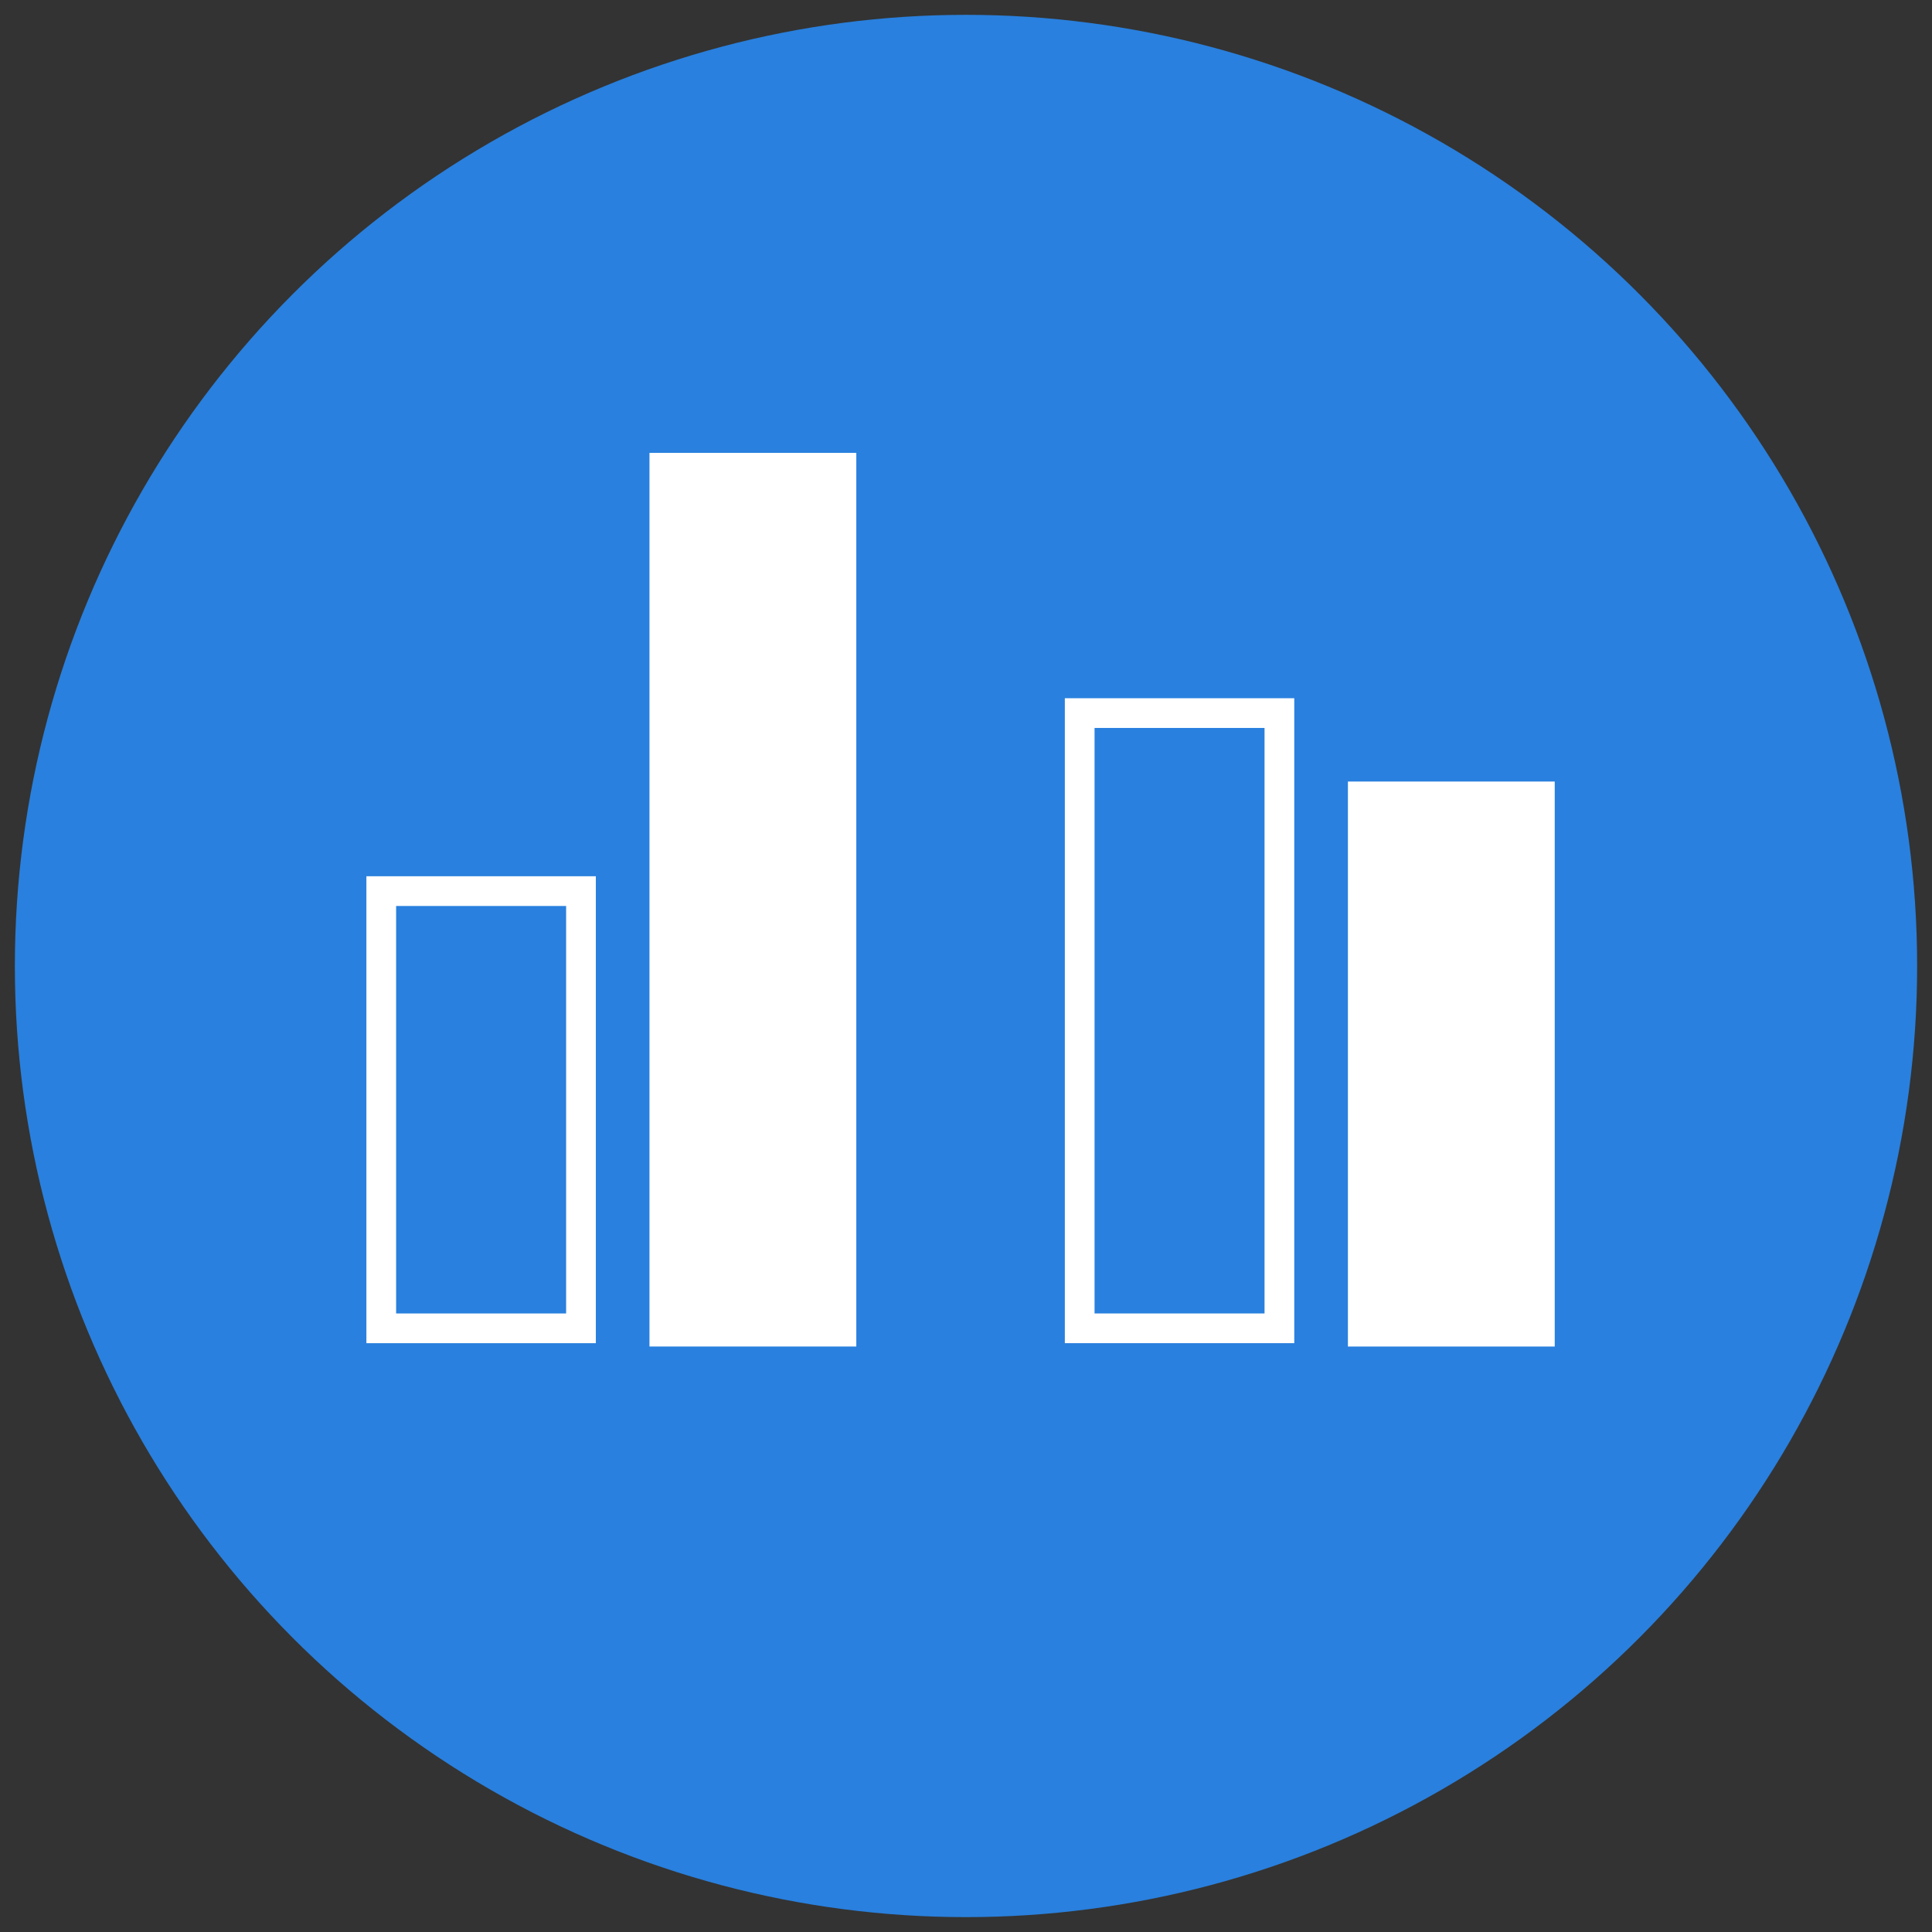 <?xml version="1.0" encoding="utf-8"?>
<!-- Generator: Adobe Illustrator 16.0.0, SVG Export Plug-In . SVG Version: 6.00 Build 0)  -->
<!DOCTYPE svg PUBLIC "-//W3C//DTD SVG 1.1//EN" "http://www.w3.org/Graphics/SVG/1.1/DTD/svg11.dtd">
<svg version="1.1" id="Layer_1" xmlns="http://www.w3.org/2000/svg" xmlns:xlink="http://www.w3.org/1999/xlink" x="0px" y="0px"
	 width="130px" height="130px" viewBox="0 0 130 130" enable-background="new 0 0 130 130" xml:space="preserve">
<rect x="0" y="0" width="130" height="130" fill="#333333" stroke="none"/>
<g>
	<circle fill="#2980DE" cx="65" cy="64.999" r="64"/>
	<g>
		<rect x="25.654" y="59.961" fill="none" stroke="#FFFFFF" stroke-width="2" width="13.439" height="29.419"/>
		<rect x="43.702" y="30.472" fill="#FFFFFF" width="13.917" height="60.132"/>
		<rect x="72.65" y="47.982" fill="none" stroke="#FFFFFF" stroke-width="2" width="13.438" height="41.397"/>
		<rect x="90.698" y="52.588" fill="#FFFFFF" width="13.916" height="38.017"/>
	</g>
</g>
</svg>
